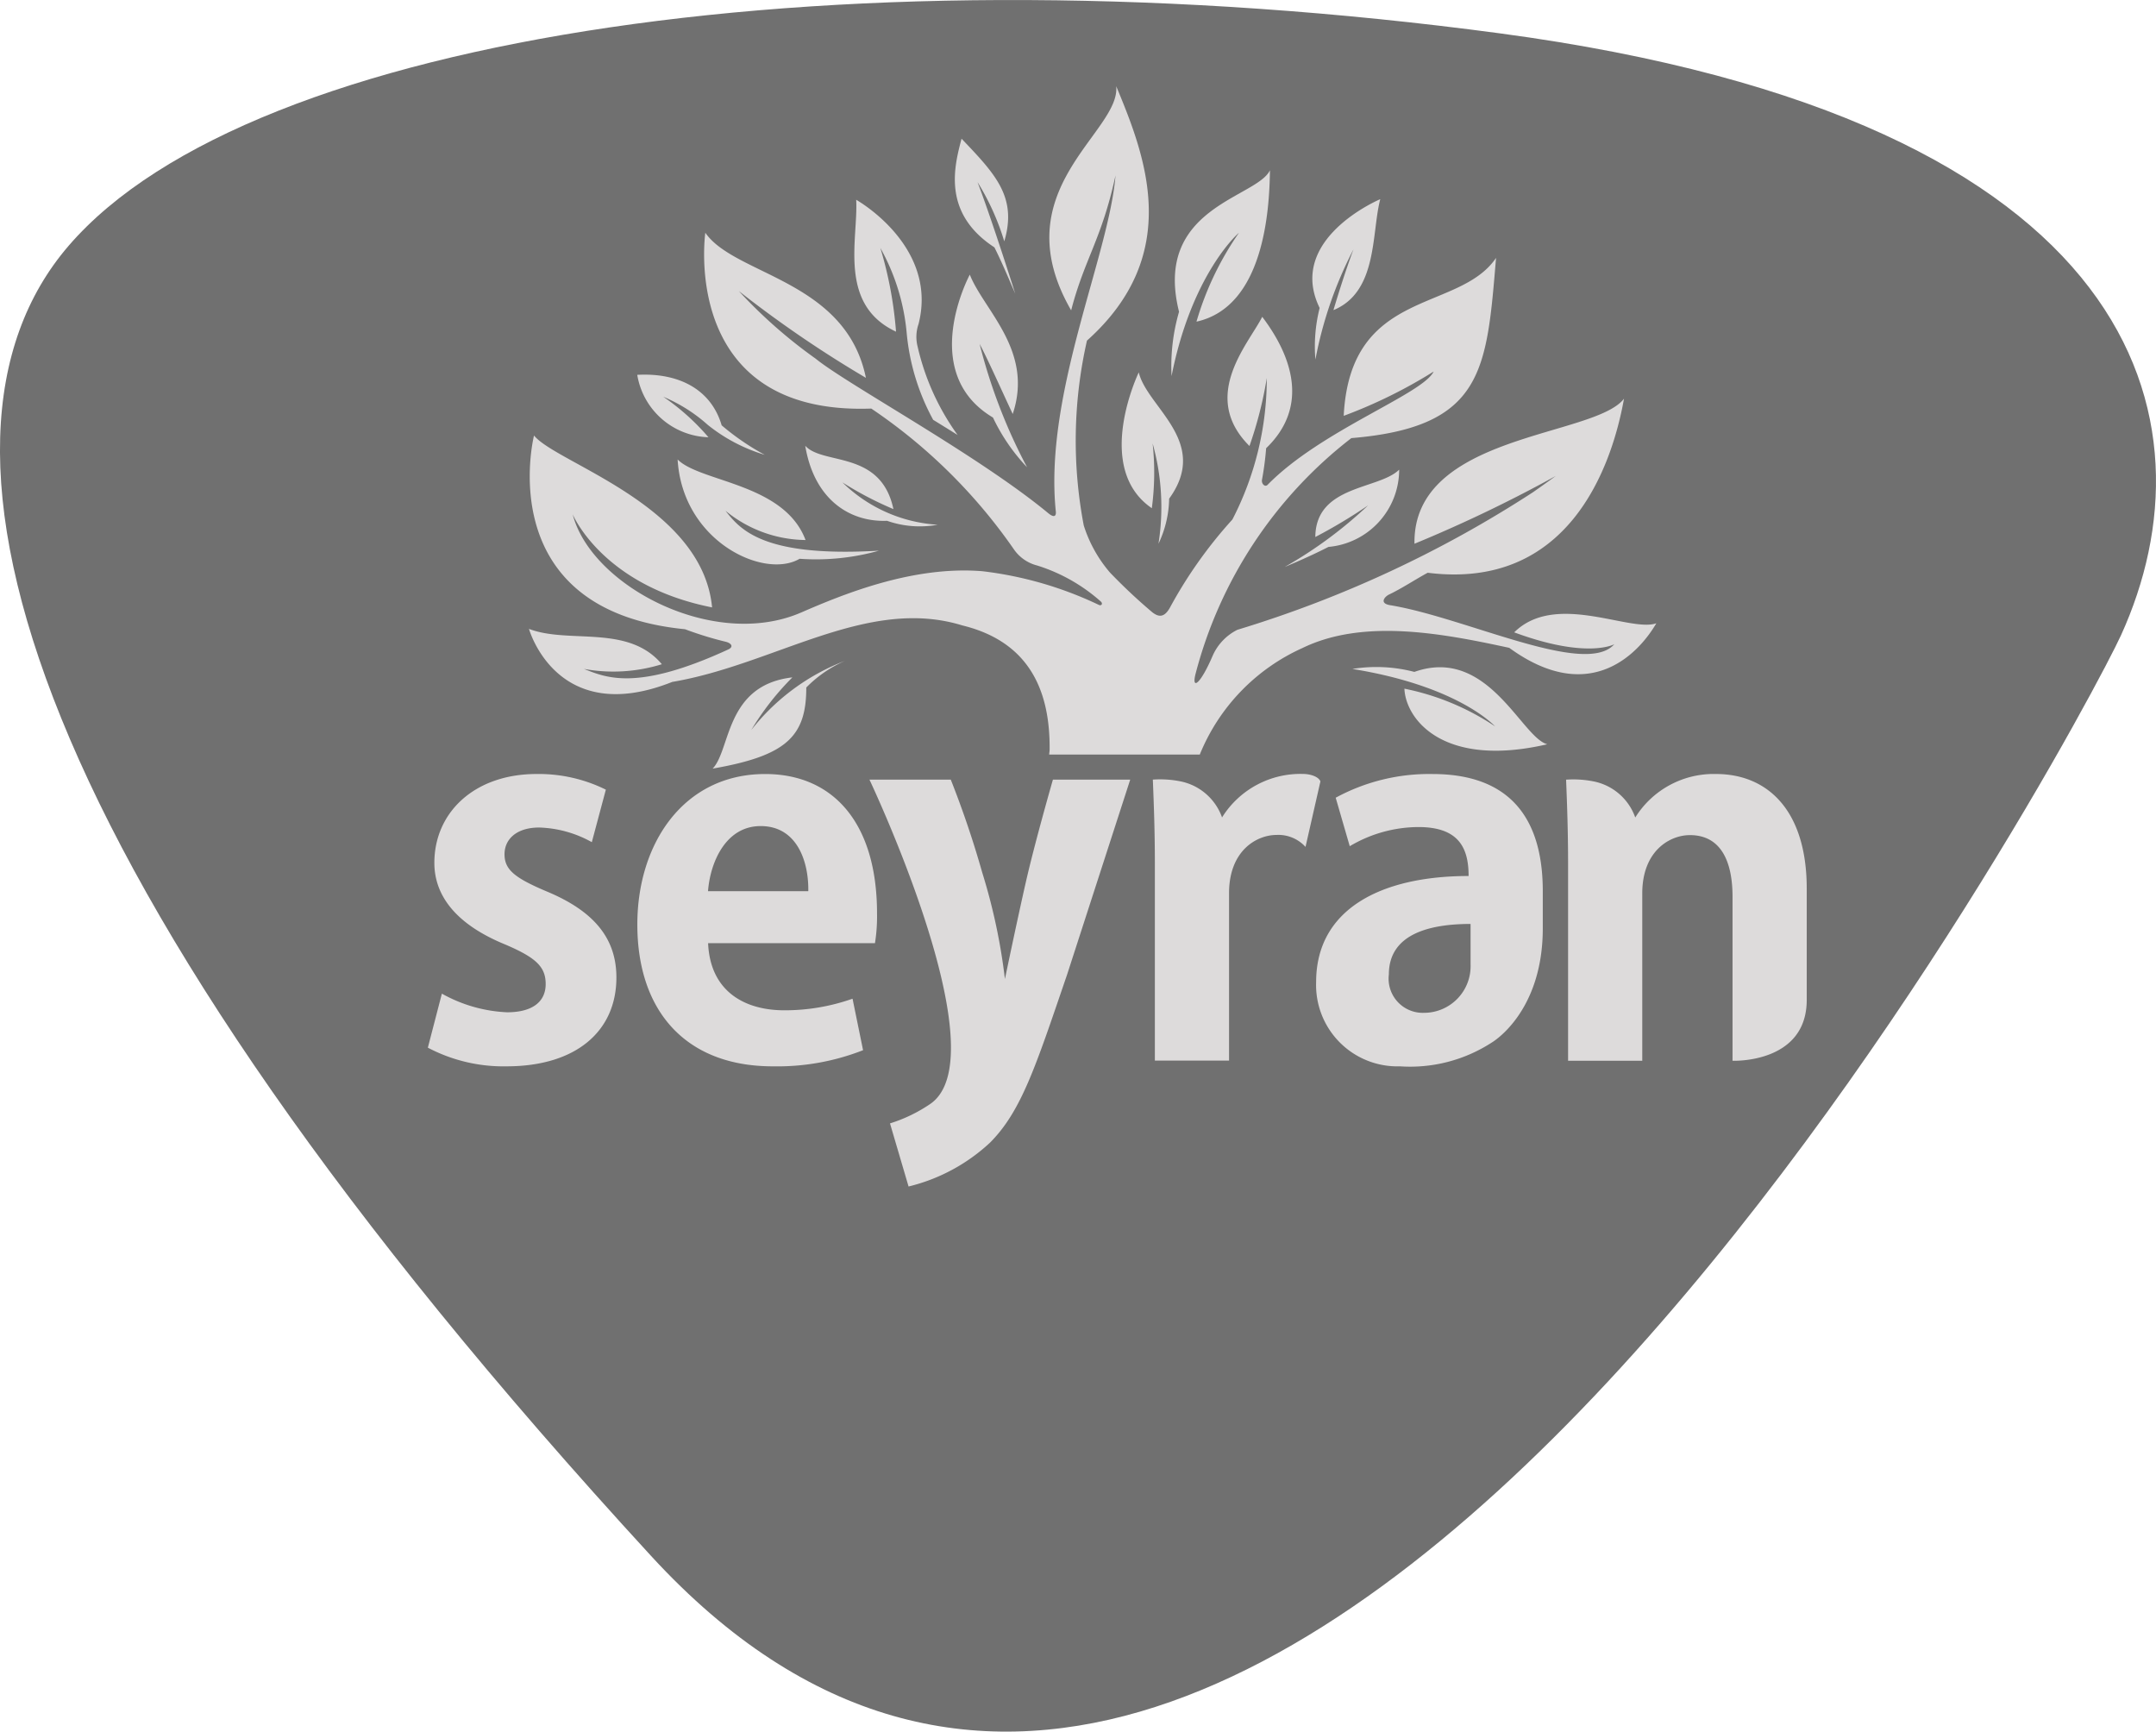 <svg xmlns="http://www.w3.org/2000/svg" width="95.446" height="76.646" viewBox="0 0 95.446 76.646">
  <g id="Group_982" data-name="Group 982" transform="translate(7901.713 -10826.267)">
    <path id="Path_2637" data-name="Path 2637" d="M1285.182,208.389c4.264-9.367,1.149-22.812-27.51-26.648s-55.249,0-63.349,9.407c-7.476,8.681-1.973,27.779,25.79,57.991s63.42-37.129,65.069-40.75" transform="translate(-9093 10646)" fill="#707070" fill-rule="evenodd"/>
    <path id="Path_2638" data-name="Path 2638" d="M1210.228,226.639a7.171,7.171,0,0,0,3.486.826c3.085,0,4.861-1.562,4.861-3.932,0-1.72-.978-2.928-3.064-3.8-1.421-.6-1.889-.961-1.889-1.654,0-.669.535-1.184,1.533-1.184a5.077,5.077,0,0,1,2.332.648l.621-2.324a6.694,6.694,0,0,0-3.065-.693c-2.751,0-4.527,1.7-4.527,3.934,0,1.362.846,2.68,3.153,3.619,1.355.581,1.775.985,1.775,1.745s-.556,1.249-1.711,1.249a6.481,6.481,0,0,1-2.884-.825Z" transform="translate(-9093 10646)" fill="#dddbdb"/>
    <path id="Path_2639" data-name="Path 2639" d="M1242.327,214.774a4.589,4.589,0,0,1,1.2.074,2.47,2.47,0,0,1,1.86,1.6,4.091,4.091,0,0,1,3.574-1.925c.339,0,.7.121.781.33l-.66,2.9a1.623,1.623,0,0,0-1.276-.53c-.889,0-2.109.693-2.109,2.579v7.409h-3.284v-8.707c0-1.456-.046-2.642-.09-3.738" transform="translate(-9093 10646)" fill="#dddbdb"/>
    <path id="Path_2640" data-name="Path 2640" d="M1235.775,223.6a26.192,26.192,0,0,0-1.005-4.713,42.845,42.845,0,0,0-1.393-4.113h-3.6s5.8,12.224,2.694,14.355a6.688,6.688,0,0,1-1.784.862l.822,2.793a8.081,8.081,0,0,0,3.608-1.943c1.4-1.409,2.027-3.4,3.405-7.42l2.8-8.647H1237.9s-.8,2.78-1.2,4.541-.925,4.285-.925,4.285" transform="translate(-9093 10646)" fill="#dddbdb"/>
    <path id="Path_2641" data-name="Path 2641" d="M1230.022,222.014a7.546,7.546,0,0,0,.091-1.318c0-4.023-1.954-6.169-4.953-6.169-3.616,0-5.658,3.084-5.658,6.659,0,3.866,2.174,6.279,5.993,6.279a10.4,10.4,0,0,0,4-.714l-.466-2.279a9,9,0,0,1-3.019.513c-1.775,0-3.285-.849-3.375-2.971Zm-7.391-2.3c.09-1.228.754-2.883,2.331-2.883,1.621,0,2.131,1.587,2.108,2.883Z" transform="translate(-9093 10646)" fill="#dddbdb"/>
    <path id="Path_2642" data-name="Path 2642" d="M1251.04,217.722a5.994,5.994,0,0,1,3.04-.848c1.8,0,2.222.938,2.222,2.167-3.93,0-6.75,1.5-6.75,4.693a3.6,3.6,0,0,0,3.709,3.731,6.643,6.643,0,0,0,4.06-1.049s2.265-1.3,2.265-5.059v-1.646c0-2.726-1.043-5.184-4.884-5.184a8.668,8.668,0,0,0-4.284,1.049Zm5.349,5.23a2.063,2.063,0,0,1-2.063,2.145,1.512,1.512,0,0,1-1.554-1.7c0-1.81,1.841-2.234,3.617-2.234Z" transform="translate(-9093 10646)" fill="#dddbdb"/>
    <path id="Path_2643" data-name="Path 2643" d="M1260.618,214.774c.044,1.1.088,2.282.088,3.738v8.707h3.284V219.81c0-1.886,1.221-2.579,2.109-2.579,1.4,0,1.887,1.207,1.887,2.725v7.263s3.285.138,3.285-2.694V219.6c0-3.487-1.752-5.074-4.017-5.074a4.092,4.092,0,0,0-3.574,1.925,2.467,2.467,0,0,0-1.859-1.6,4.582,4.582,0,0,0-1.2-.074" transform="translate(-9093 10646)" fill="#dddbdb"/>
    <path id="Path_2644" data-name="Path 2644" d="M1235.249,198.755a8.4,8.4,0,0,0,1.506,2.194,24.247,24.247,0,0,1-2.1-5.458c.372.7.934,1.967,1.465,3.1.937-2.8-1.268-4.575-1.9-6.168,0,0-2.334,4.33,1.029,6.327" transform="translate(-9093 10646)" fill="#dddbdb"/>
    <path id="Path_2645" data-name="Path 2645" d="M1235.31,191.216c.377.755.669,1.474.922,2.049,0,0-1.024-3.247-1.67-4.937a10.985,10.985,0,0,1,1.184,2.621c.583-1.956-.393-2.974-1.891-4.543-.311,1.185-.887,3.283,1.455,4.81" transform="translate(-9093 10646)" fill="#dddbdb"/>
    <path id="Path_2646" data-name="Path 2646" d="M1230.954,194.947a17.429,17.429,0,0,0-.694-3.706,9.472,9.472,0,0,1,1.161,3.709,9.9,9.9,0,0,0,1.178,3.9c.3.182.788.488,1.082.671a10.756,10.756,0,0,1-1.768-3.9,1.739,1.739,0,0,1,.038-1.012c.748-2.921-1.734-4.888-2.76-5.5.095,1.724-.821,4.634,1.763,5.838" transform="translate(-9093 10646)" fill="#dddbdb"/>
    <path id="Path_2647" data-name="Path 2647" d="M1249.52,196.181a17.708,17.708,0,0,1,1.686-4.878s-.36.927-.888,2.691c1.975-.811,1.679-3.426,2.073-4.911,0,0-4.18,1.751-2.683,4.816a6.93,6.93,0,0,0-.188,2.282" transform="translate(-9093 10646)" fill="#dddbdb"/>
    <path id="Path_2648" data-name="Path 2648" d="M1243.045,202.339c1.831-2.52-.98-4.04-1.345-5.59,0,0-2.037,4.22.578,6.012a11.886,11.886,0,0,0,.036-2.867,10.437,10.437,0,0,1,.259,4.44,4.808,4.808,0,0,0,.472-1.995" transform="translate(-9093 10646)" fill="#dddbdb"/>
    <path id="Path_2649" data-name="Path 2649" d="M1222.65,199.621a10.119,10.119,0,0,0-2-1.793,7.034,7.034,0,0,1,1.972,1.247,7.445,7.445,0,0,0,2.521,1.324,10.962,10.962,0,0,1-1.908-1.306c-.459-1.565-1.862-2.337-3.737-2.235a3.3,3.3,0,0,0,3.155,2.763" transform="translate(-9093 10646)" fill="#dddbdb"/>
    <path id="Path_2650" data-name="Path 2650" d="M1243.152,196.912c.851-4.317,2.78-6.177,2.981-6.338a13.5,13.5,0,0,0-1.878,3.93c2.974-.658,3.231-4.9,3.252-6.7-.587,1.229-5.181,1.635-4.024,6.263a8.639,8.639,0,0,0-.331,2.843" transform="translate(-9093 10646)" fill="#dddbdb"/>
    <path id="Path_2651" data-name="Path 2651" d="M1258.317,208.255c3.239,1.2,4.435.527,4.435.527-1.279,1.456-6.567-1.176-9.922-1.728-.495-.081-.247-.376-.05-.472.558-.265,1.166-.669,1.711-.964,6.15.774,8.122-4.532,8.691-7.705-1.307,1.712-9.36,1.543-9.276,6.421a61.282,61.282,0,0,0,6.255-3c-.364.265-.692.5-1.01.721a51.273,51.273,0,0,1-13.085,6.088,2.339,2.339,0,0,0-1.09,1.139c-.556,1.3-.951,1.546-.759.8a19.341,19.341,0,0,1,6.894-10.423c5.87-.489,5.989-3.019,6.406-7.977-1.651,2.436-6.458,1.313-6.744,6.991a21.855,21.855,0,0,0,3.982-1.961c-.487,1.006-4.994,2.6-7.354,5.017-.114.114-.28-.049-.245-.231a13.358,13.358,0,0,0,.183-1.392c1.848-1.775,1.237-3.954-.173-5.816-.6,1.192-2.78,3.513-.565,5.718a17.692,17.692,0,0,0,.767-3.008,13.6,13.6,0,0,1-1.523,6.262,19.911,19.911,0,0,0-2.752,3.876c-.27.5-.529.433-.792.231a24.529,24.529,0,0,1-1.876-1.76,5.946,5.946,0,0,1-1.16-2.084,19.972,19.972,0,0,1,.142-8.182c4.306-3.849,2.555-8.232,1.294-11.262.21,2.041-5.071,4.593-1.994,9.922.587-2.27,1.36-3.161,1.964-5.973-.286,3.557-3.179,9.69-2.643,14.878.019.165-.042.315-.334.074-3.1-2.565-8.9-5.7-10.3-6.841a21.779,21.779,0,0,1-3.4-2.993,50.906,50.906,0,0,0,5.627,3.843c-.889-4.341-5.809-4.531-7.109-6.422,0,0-1.167,8.091,7.347,7.782a23.958,23.958,0,0,1,6.305,6.219,1.782,1.782,0,0,0,1.031.725,7.68,7.68,0,0,1,2.842,1.612c.079.1,0,.186-.109.132a16.408,16.408,0,0,0-5.148-1.488c-3.08-.254-6.178,1.025-8.019,1.824-3.886,1.69-9.309-1.185-10.121-4.342,0,0,1.309,3.158,6.171,4.119-.428-4.531-6.9-6.383-7.883-7.608,0,0-1.953,7.726,6.685,8.574a15.381,15.381,0,0,0,1.811.557c.218.054.37.214.1.34-4.053,1.866-5.406,1.243-6.389.859a7.245,7.245,0,0,0,3.452-.207c-1.494-1.784-4.113-.885-5.882-1.564,0,0,1.219,4.387,6.343,2.347,4.544-.768,8.624-3.8,12.843-2.5,3.082.751,3.882,3.051,3.863,5.482,0,.077-.015.156-.021.234h6.668a8.8,8.8,0,0,1,4.546-4.716c2.7-1.314,6.2-.65,9.155-.008,3.681,2.678,5.838.07,6.511-1.087-1.162.412-4.458-1.41-6.291.4" transform="translate(-9093 10646)" fill="#dddbdb"/>
    <path id="Path_2652" data-name="Path 2652" d="M1248.175,205.357c.752-.316,1.373-.6,1.921-.882a3.436,3.436,0,0,0,3.132-3.42c-.9.89-3.693.676-3.712,2.981a23.325,23.325,0,0,0,2.337-1.4,19.089,19.089,0,0,1-3.678,2.718" transform="translate(-9093 10646)" fill="#dddbdb"/>
    <path id="Path_2653" data-name="Path 2653" d="M1226.935,200c.393,2.362,1.953,3.384,3.621,3.319a4.388,4.388,0,0,0,2.239.174,6.6,6.6,0,0,1-4.214-1.874,15.207,15.207,0,0,0,2.258,1.182c-.557-2.621-3.109-1.932-3.9-2.8" transform="translate(-9093 10646)" fill="#dddbdb"/>
    <path id="Path_2654" data-name="Path 2654" d="M1259.778,213.207c-1.139-.305-2.623-4.352-5.878-3.2a6.656,6.656,0,0,0-2.743-.131c4.483.724,6.135,2.353,6.316,2.541a11.159,11.159,0,0,0-4.013-1.668c.055,1.334,1.687,3.532,6.318,2.462" transform="translate(-9093 10646)" fill="#dddbdb"/>
    <path id="Path_2655" data-name="Path 2655" d="M1221.285,200.6c.211,3.633,3.831,5.323,5.4,4.4a10.315,10.315,0,0,0,3.515-.359c-5.065.3-6.126-.9-6.794-1.766a5.658,5.658,0,0,0,3.542,1.294c-.947-2.52-4.66-2.554-5.664-3.566" transform="translate(-9093 10646)" fill="#dddbdb"/>
    <path id="Path_2656" data-name="Path 2656" d="M1222.835,214.288c3.255-.568,4.149-1.415,4.146-3.59a5.474,5.474,0,0,1,1.709-1.179,9.671,9.671,0,0,0-4.145,3.061,12.068,12.068,0,0,1,1.82-2.33c-2.978.34-2.722,3.207-3.53,4.038" transform="translate(-9093 10646)" fill="#dddbdb"/>
  </g>
</svg>
